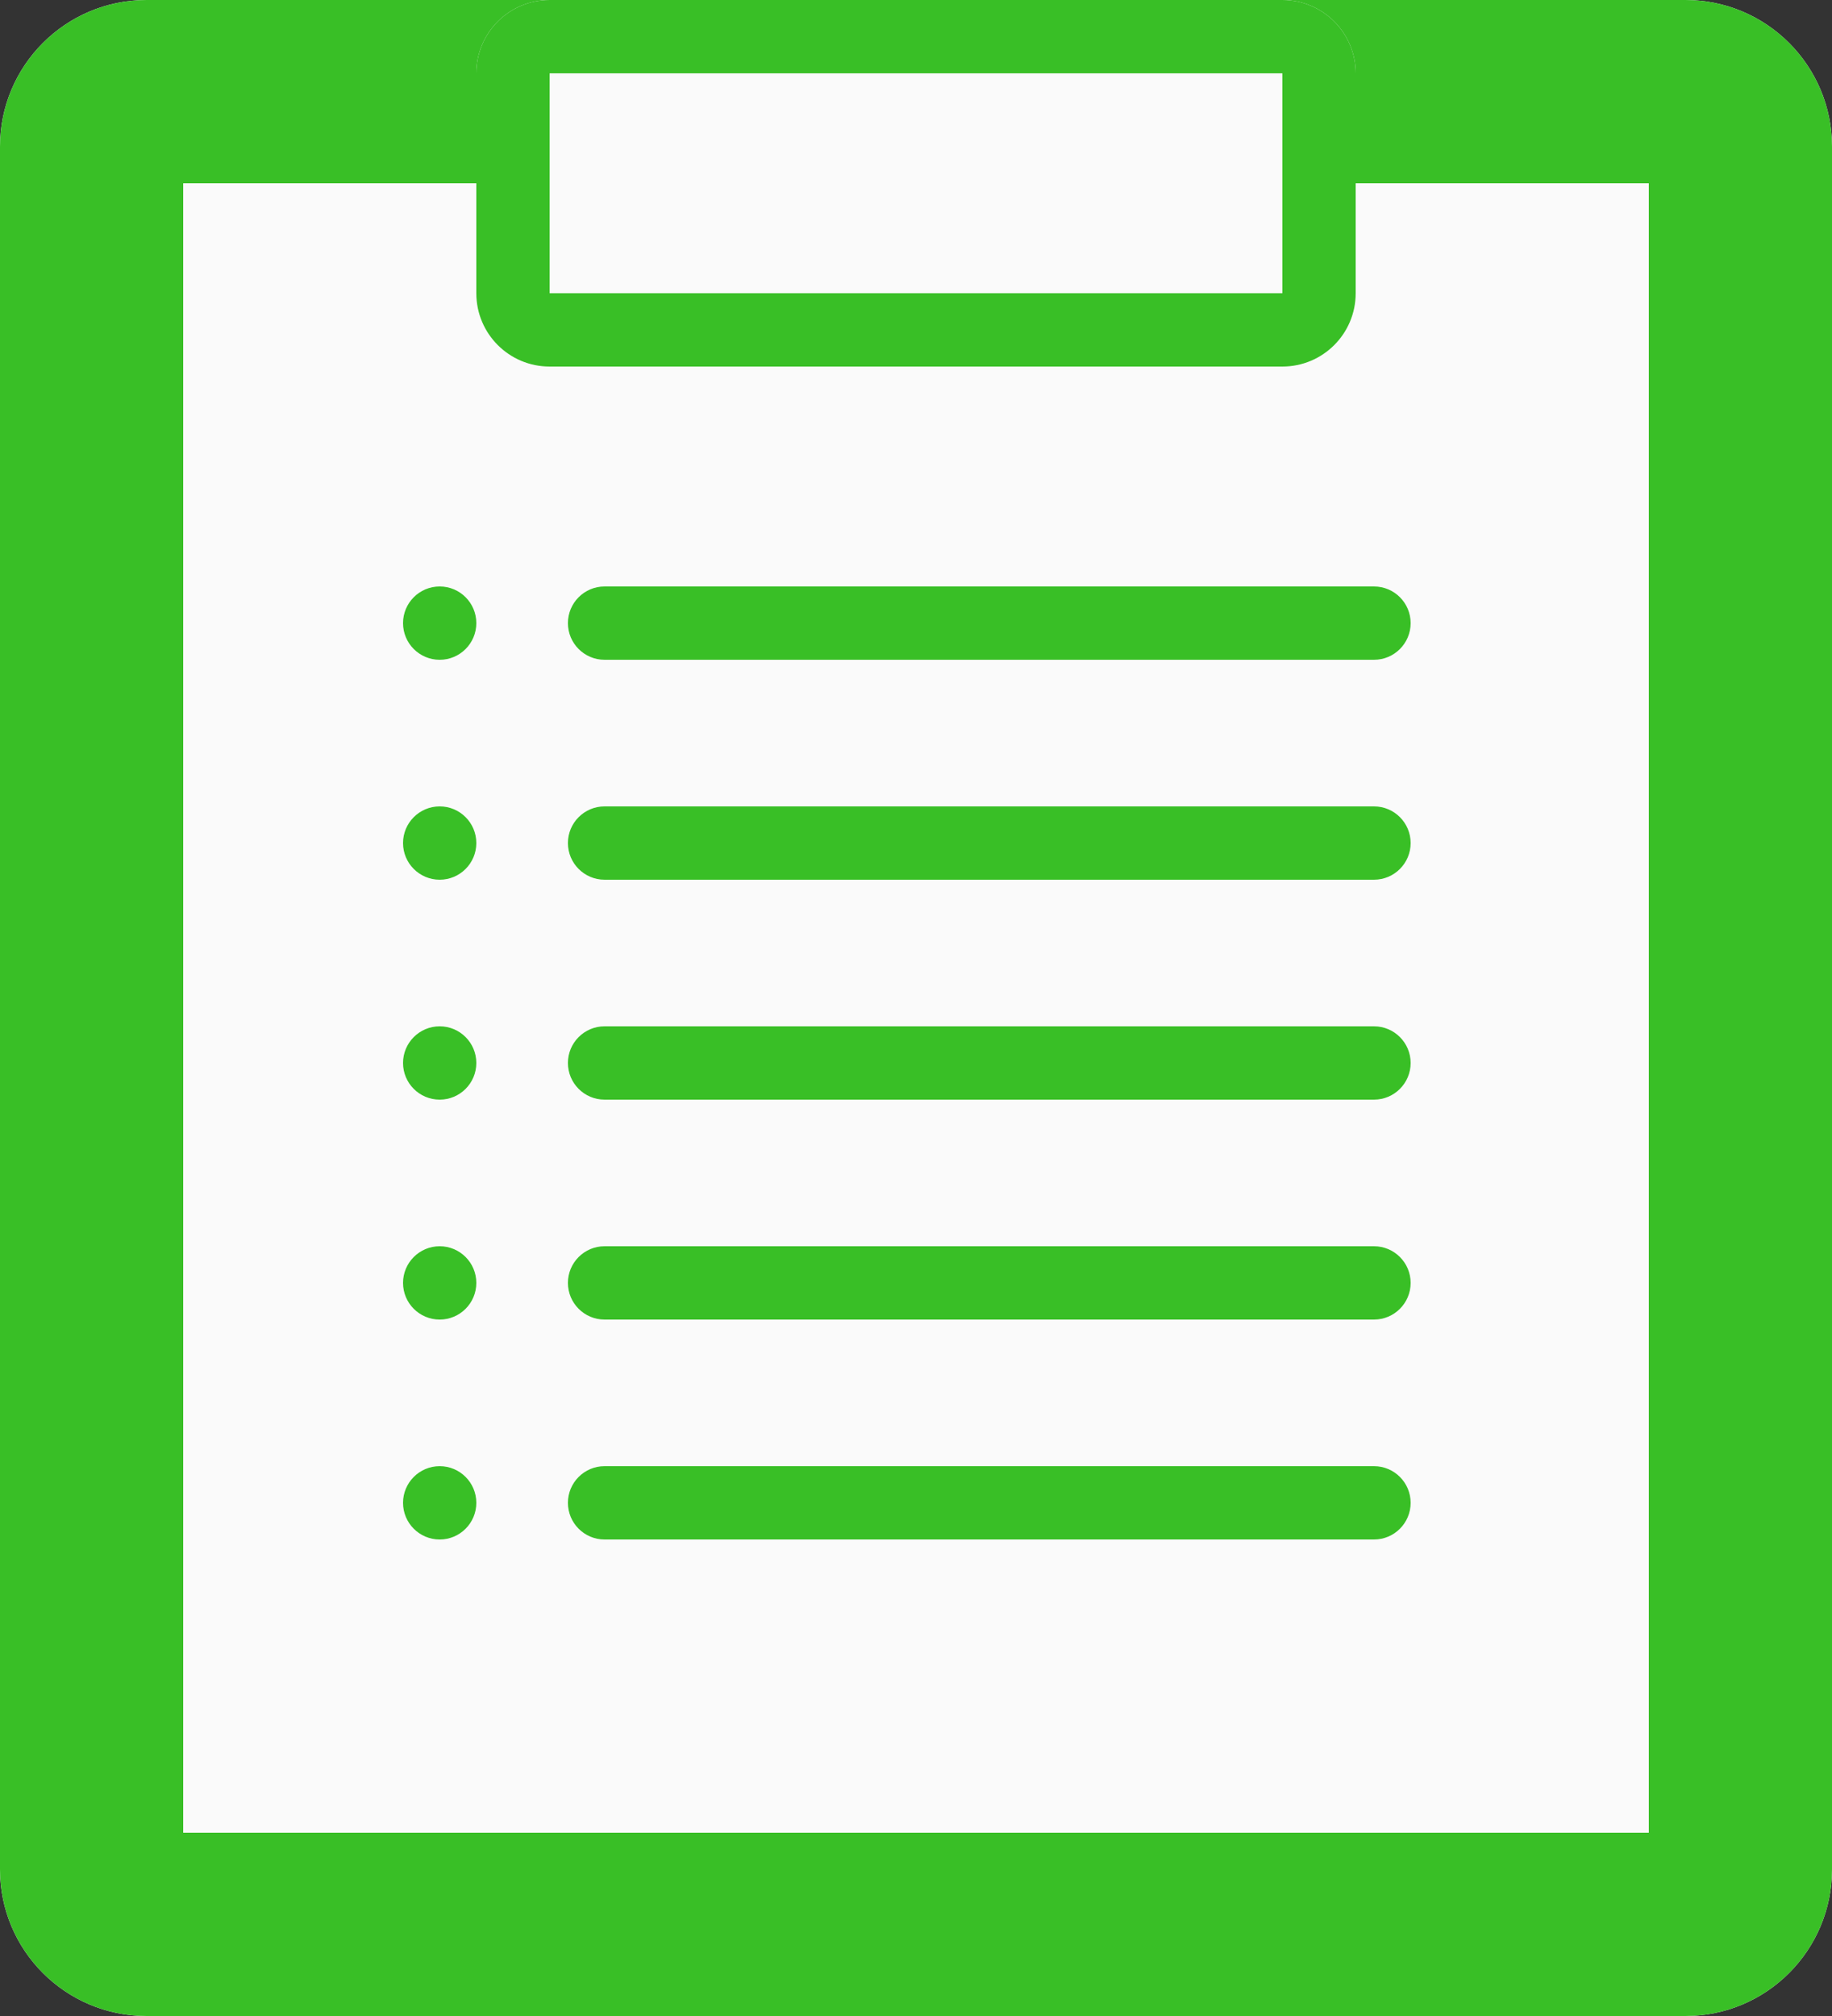 <svg width="50" height="55" viewBox="0 0 50 55" fill="none" xmlns="http://www.w3.org/2000/svg">
<rect x="0" y="0" width="50" height="55" fill="#333333" stroke="none"/>
<path d="M0 4C0 1.791 1.791 0 4 0H46C48.209 0 50 1.791 50 4V51C50 53.209 48.209 55 46 55H4C1.791 55 0 53.209 0 51V4Z" fill="#FAFAFA"/>
<path fill-rule="evenodd" clip-rule="evenodd" d="M5 5V50H45V5H5ZM4 0C1.791 0 0 1.791 0 4V51C0 53.209 1.791 55 4 55H46C48.209 55 50 53.209 50 51V4C50 1.791 48.209 0 46 0H4Z" fill="#39BF26"/>
<path d="M13 2C13 0.895 13.895 0 15 0H35C36.105 0 37 0.895 37 2V8C37 9.105 36.105 10 35 10H15C13.895 10 13 9.105 13 8V2Z" fill="#FAFAFA"/>
<path fill-rule="evenodd" clip-rule="evenodd" d="M35 2H15L15 8H35V2ZM15 0C13.895 0 13 0.895 13 2V8C13 9.105 13.895 10 15 10H35C36.105 10 37 9.105 37 8V2C37 0.895 36.105 0 35 0H15Z" fill="#39BF26"/>
<path fill-rule="evenodd" clip-rule="evenodd" d="M15.5 17C15.5 16.448 15.948 16 16.5 16H37.5C38.052 16 38.5 16.448 38.5 17C38.5 17.552 38.052 18 37.5 18H16.5C15.948 18 15.5 17.552 15.5 17Z" fill="#39BF26"/>
<path fill-rule="evenodd" clip-rule="evenodd" d="M15.5 23C15.5 22.448 15.948 22 16.5 22H37.5C38.052 22 38.5 22.448 38.5 23C38.5 23.552 38.052 24 37.5 24H16.5C15.948 24 15.5 23.552 15.5 23Z" fill="#39BF26"/>
<path fill-rule="evenodd" clip-rule="evenodd" d="M15.5 29C15.5 28.448 15.948 28 16.5 28H37.5C38.052 28 38.5 28.448 38.5 29C38.5 29.552 38.052 30 37.5 30H16.5C15.948 30 15.5 29.552 15.5 29Z" fill="#39BF26"/>
<path fill-rule="evenodd" clip-rule="evenodd" d="M15.5 35C15.5 34.448 15.948 34 16.5 34H37.5C38.052 34 38.5 34.448 38.5 35C38.5 35.552 38.052 36 37.5 36H16.5C15.948 36 15.5 35.552 15.5 35Z" fill="#39BF26"/>
<path fill-rule="evenodd" clip-rule="evenodd" d="M15.5 41C15.5 40.448 15.948 40 16.5 40H37.5C38.052 40 38.5 40.448 38.5 41C38.5 41.552 38.052 42 37.5 42H16.5C15.948 42 15.5 41.552 15.5 41Z" fill="#39BF26"/>
<path d="M13 17C13 17.552 12.552 18 12 18C11.448 18 11 17.552 11 17C11 16.448 11.448 16 12 16C12.552 16 13 16.448 13 17Z" fill="#39BF26"/>
<path d="M13 23C13 23.552 12.552 24 12 24C11.448 24 11 23.552 11 23C11 22.448 11.448 22 12 22C12.552 22 13 22.448 13 23Z" fill="#39BF26"/>
<path d="M13 29C13 29.552 12.552 30 12 30C11.448 30 11 29.552 11 29C11 28.448 11.448 28 12 28C12.552 28 13 28.448 13 29Z" fill="#39BF26"/>
<path d="M13 35C13 35.552 12.552 36 12 36C11.448 36 11 35.552 11 35C11 34.448 11.448 34 12 34C12.552 34 13 34.448 13 35Z" fill="#39BF26"/>
<path d="M13 41C13 41.552 12.552 42 12 42C11.448 42 11 41.552 11 41C11 40.448 11.448 40 12 40C12.552 40 13 40.448 13 41Z" fill="#39BF26"/>
</svg>
